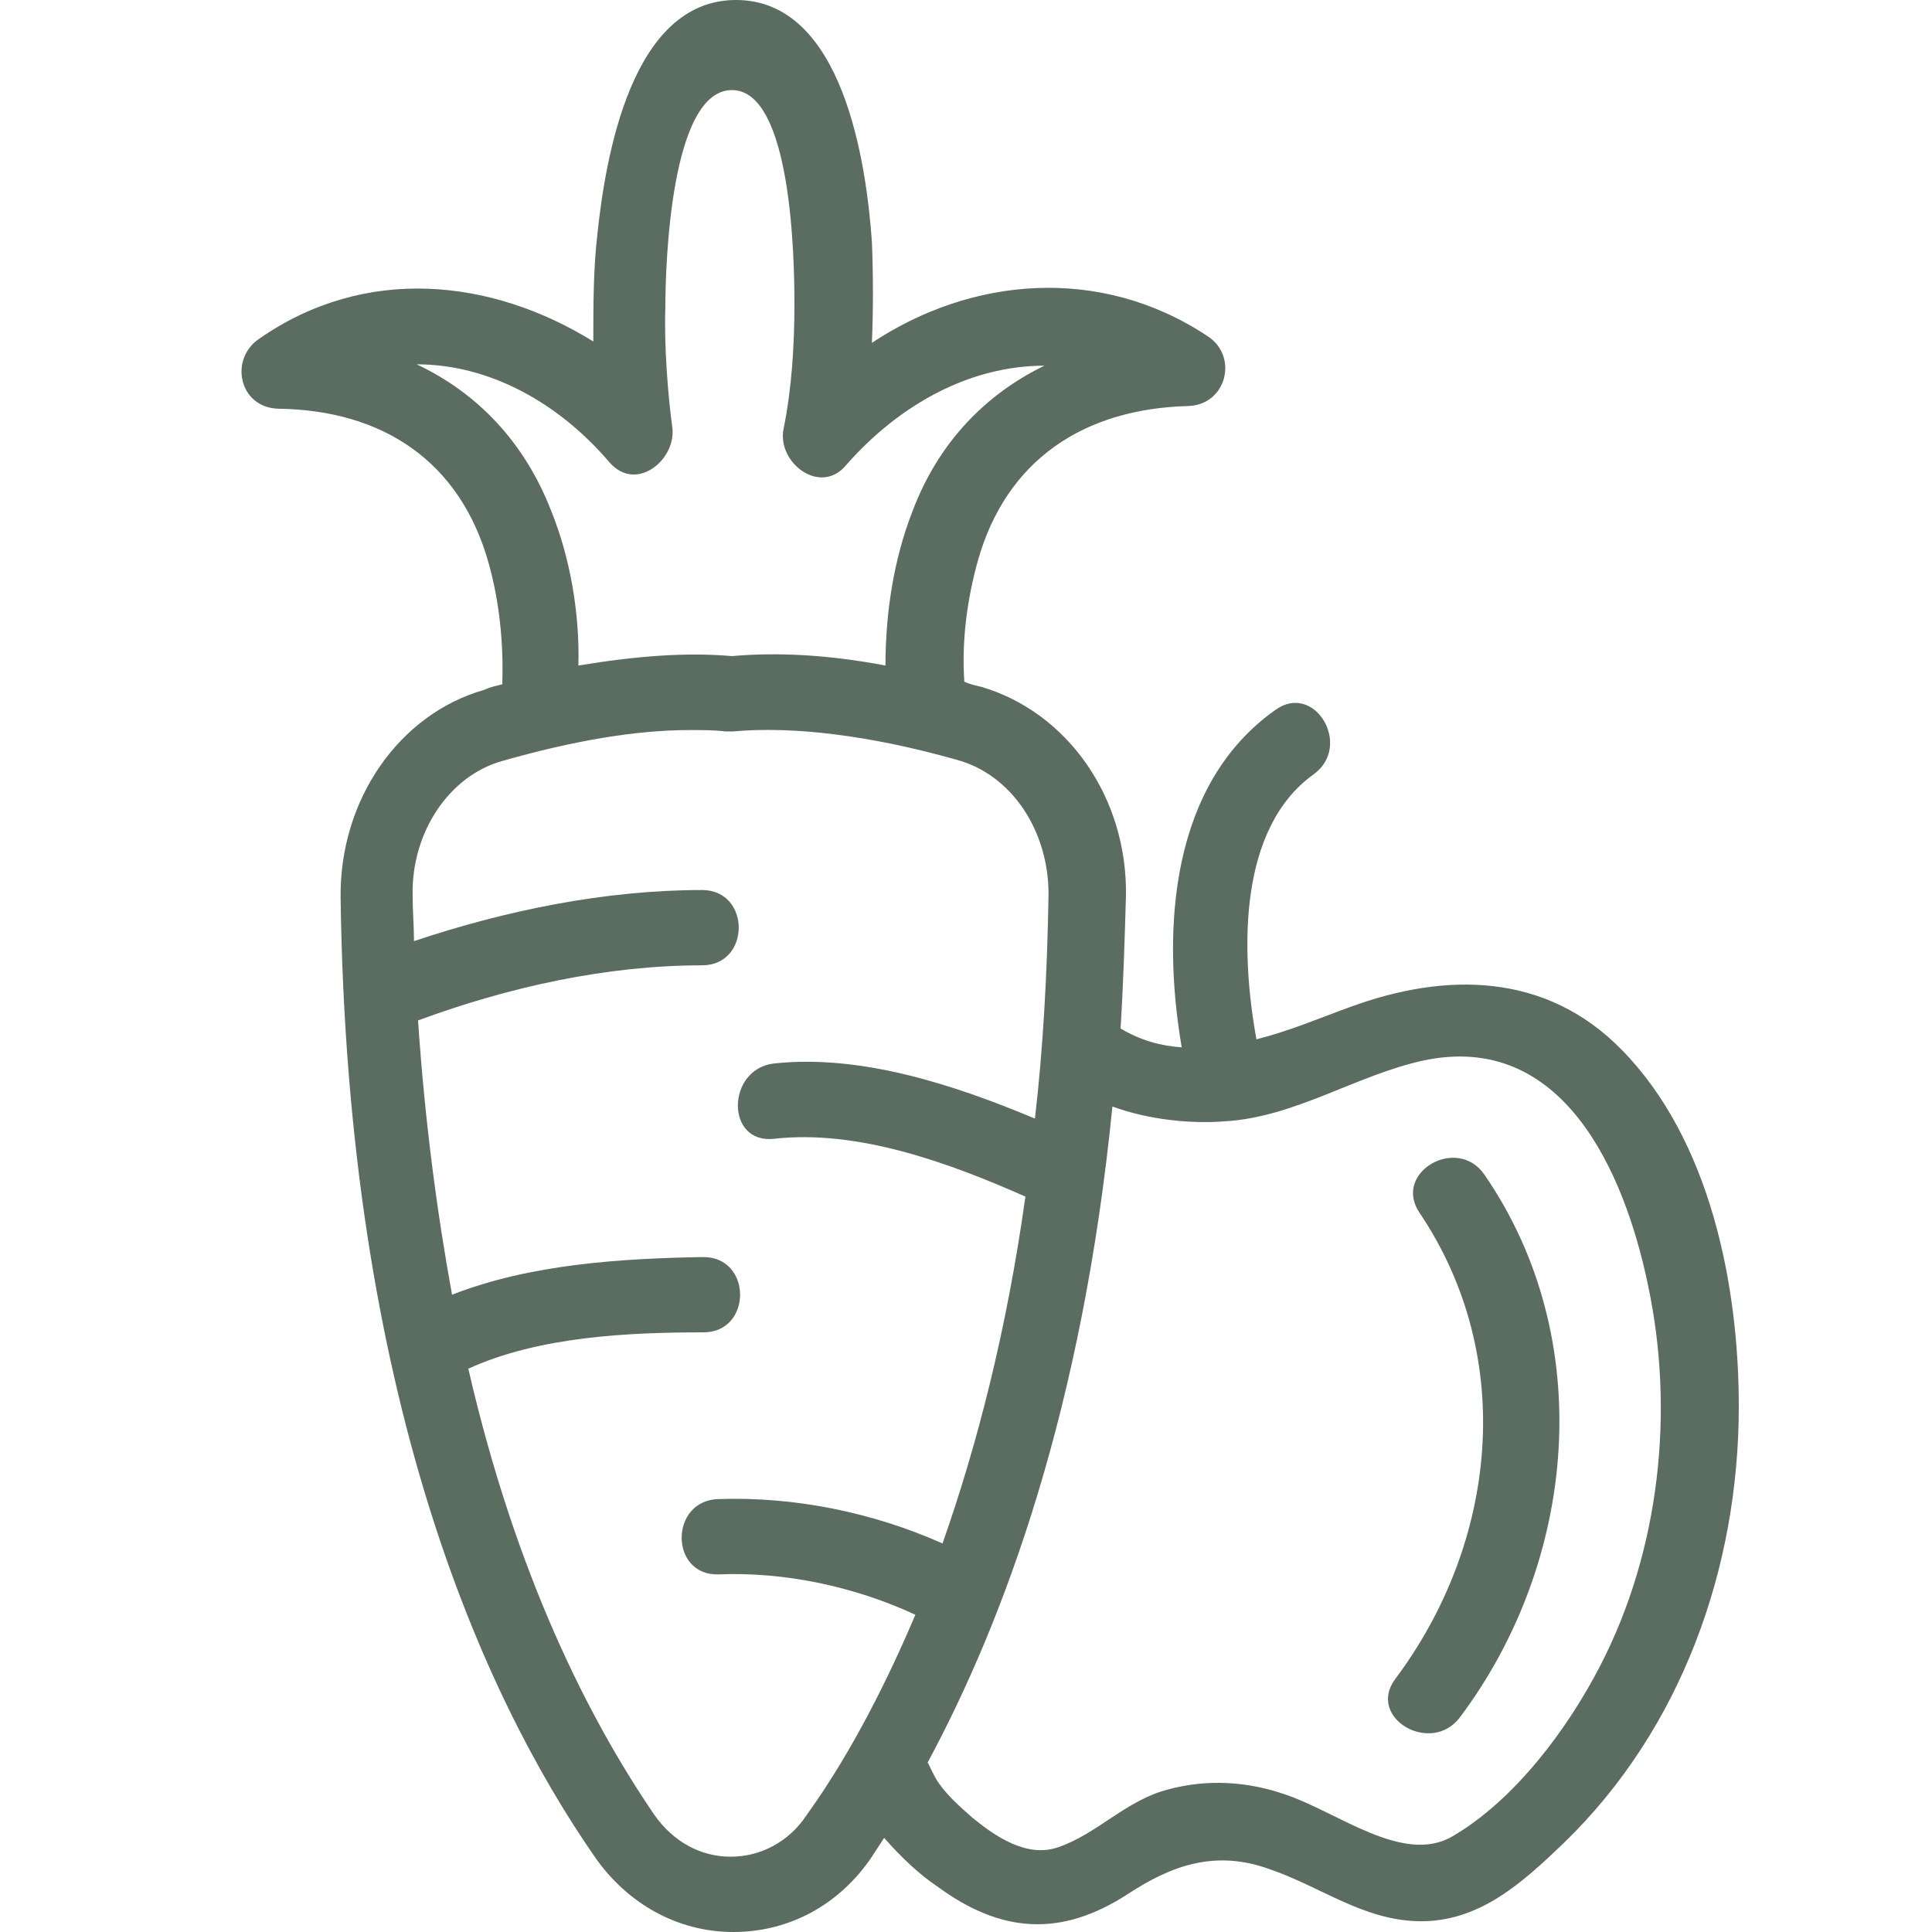 <svg width="40" height="40" viewBox="0 0 40 40" fill="none" xmlns="http://www.w3.org/2000/svg">
<path d="M5.364 7.015C4.745 7.432 4.942 8.434 5.758 8.462C7.924 8.49 9.527 9.548 10.118 11.663C10.343 12.47 10.428 13.333 10.399 14.168C10.287 14.196 10.146 14.224 10.034 14.28C8.261 14.781 7.024 16.562 7.052 18.594C7.192 28.893 9.977 35.073 12.312 38.441C12.988 39.415 14.028 40 15.182 40C16.335 40 17.376 39.443 18.052 38.441C18.136 38.302 18.22 38.191 18.305 38.051C18.67 38.469 19.064 38.831 19.402 39.054C20.724 40.028 21.962 40.111 23.34 39.221C24.269 38.608 25.169 38.302 26.266 38.692C27.335 39.054 28.207 39.749 29.361 39.777C30.627 39.805 31.527 38.97 32.371 38.163C34.818 35.797 36 32.456 36 29.116C36 26.611 35.409 23.605 33.581 21.74C32.005 20.125 29.923 20.125 27.954 20.849C27.335 21.072 26.688 21.35 26.013 21.517C25.675 19.652 25.647 17.147 27.195 16.033C28.01 15.449 27.223 14.113 26.407 14.697C24.241 16.228 24.044 19.207 24.466 21.684C24.044 21.656 23.622 21.545 23.2 21.294C23.256 20.404 23.284 19.485 23.312 18.539C23.34 16.507 22.102 14.753 20.33 14.224C20.218 14.196 20.077 14.168 19.965 14.113C19.908 13.278 20.021 12.415 20.246 11.607C20.837 9.52 22.44 8.462 24.606 8.406C25.394 8.379 25.647 7.376 25 6.959C22.778 5.484 20.105 5.734 18.052 7.098C18.08 6.402 18.08 5.706 18.052 5.01C17.939 3.396 17.461 0 15.238 0C13.072 0 12.537 3.257 12.369 4.843C12.284 5.567 12.284 6.319 12.284 7.07C10.174 5.762 7.558 5.484 5.364 7.015ZM23.031 22.909C23.791 23.187 24.663 23.271 25.366 23.215C26.801 23.131 28.067 22.269 29.445 21.962C32.371 21.322 33.637 24.301 34.115 26.583C34.678 29.2 34.368 32.095 33.13 34.489C32.455 35.797 31.358 37.272 30.064 38.024C29.051 38.608 27.701 37.523 26.632 37.161C25.844 36.882 25 36.827 24.184 37.049C23.312 37.272 22.721 37.968 21.906 38.246C21.259 38.469 20.611 38.024 20.133 37.634C19.88 37.411 19.627 37.189 19.43 36.91C19.317 36.743 19.233 36.52 19.205 36.493C20.808 33.514 22.412 29.144 23.031 22.909ZM21.709 18.511C21.681 20.181 21.596 21.712 21.427 23.159C19.767 22.463 17.826 21.823 16.026 22.018C15.041 22.129 15.013 23.688 16.026 23.577C17.77 23.382 19.655 24.078 21.23 24.774C20.837 27.585 20.218 29.951 19.514 31.956C18.08 31.315 16.448 30.981 14.873 31.037C13.86 31.065 13.86 32.623 14.873 32.596C16.251 32.54 17.686 32.846 18.952 33.431C18.22 35.157 17.461 36.52 16.701 37.578C16.335 38.135 15.745 38.441 15.126 38.441C14.507 38.441 13.944 38.135 13.55 37.578C12.2 35.602 10.681 32.623 9.696 28.337C11.159 27.669 13.016 27.585 14.563 27.585C15.576 27.585 15.576 26.026 14.563 26.026C12.903 26.054 10.99 26.166 9.359 26.806C9.049 25.108 8.796 23.215 8.655 21.127C10.54 20.431 12.566 19.986 14.535 19.986C15.548 19.986 15.548 18.427 14.535 18.427C12.537 18.427 10.484 18.845 8.571 19.485C8.571 19.179 8.543 18.873 8.543 18.539C8.515 17.23 9.302 16.061 10.399 15.755C11.862 15.338 13.156 15.115 14.282 15.115C14.535 15.115 14.788 15.115 15.013 15.143H15.098H15.182C16.42 15.031 18.023 15.226 19.796 15.727C20.949 16.033 21.709 17.203 21.709 18.511ZM12.622 9.576C13.184 10.216 14.028 9.492 13.916 8.824C13.832 8.212 13.747 7.154 13.775 6.374C13.775 5.456 13.888 1.865 15.154 1.865C16.392 1.865 16.448 5.372 16.448 6.291C16.448 7.154 16.392 8.045 16.223 8.88C16.082 9.576 16.982 10.271 17.517 9.631C18.614 8.379 20.077 7.571 21.624 7.571C20.415 8.156 19.43 9.158 18.895 10.578C18.502 11.58 18.333 12.693 18.333 13.779C17.151 13.556 16.11 13.5 15.154 13.584C14.197 13.5 13.156 13.584 11.975 13.779C12.003 12.693 11.806 11.552 11.412 10.578C10.85 9.13 9.865 8.128 8.627 7.543C10.118 7.543 11.553 8.323 12.622 9.576Z" fill="#5B6C60"/>
<path d="M30.233 35.546C32.652 32.317 33.074 27.724 30.739 24.328C30.177 23.493 28.826 24.273 29.389 25.108C31.414 28.114 30.992 31.955 28.883 34.767C28.292 35.574 29.642 36.353 30.233 35.546Z" fill="#5B6C60"/>
</svg>
